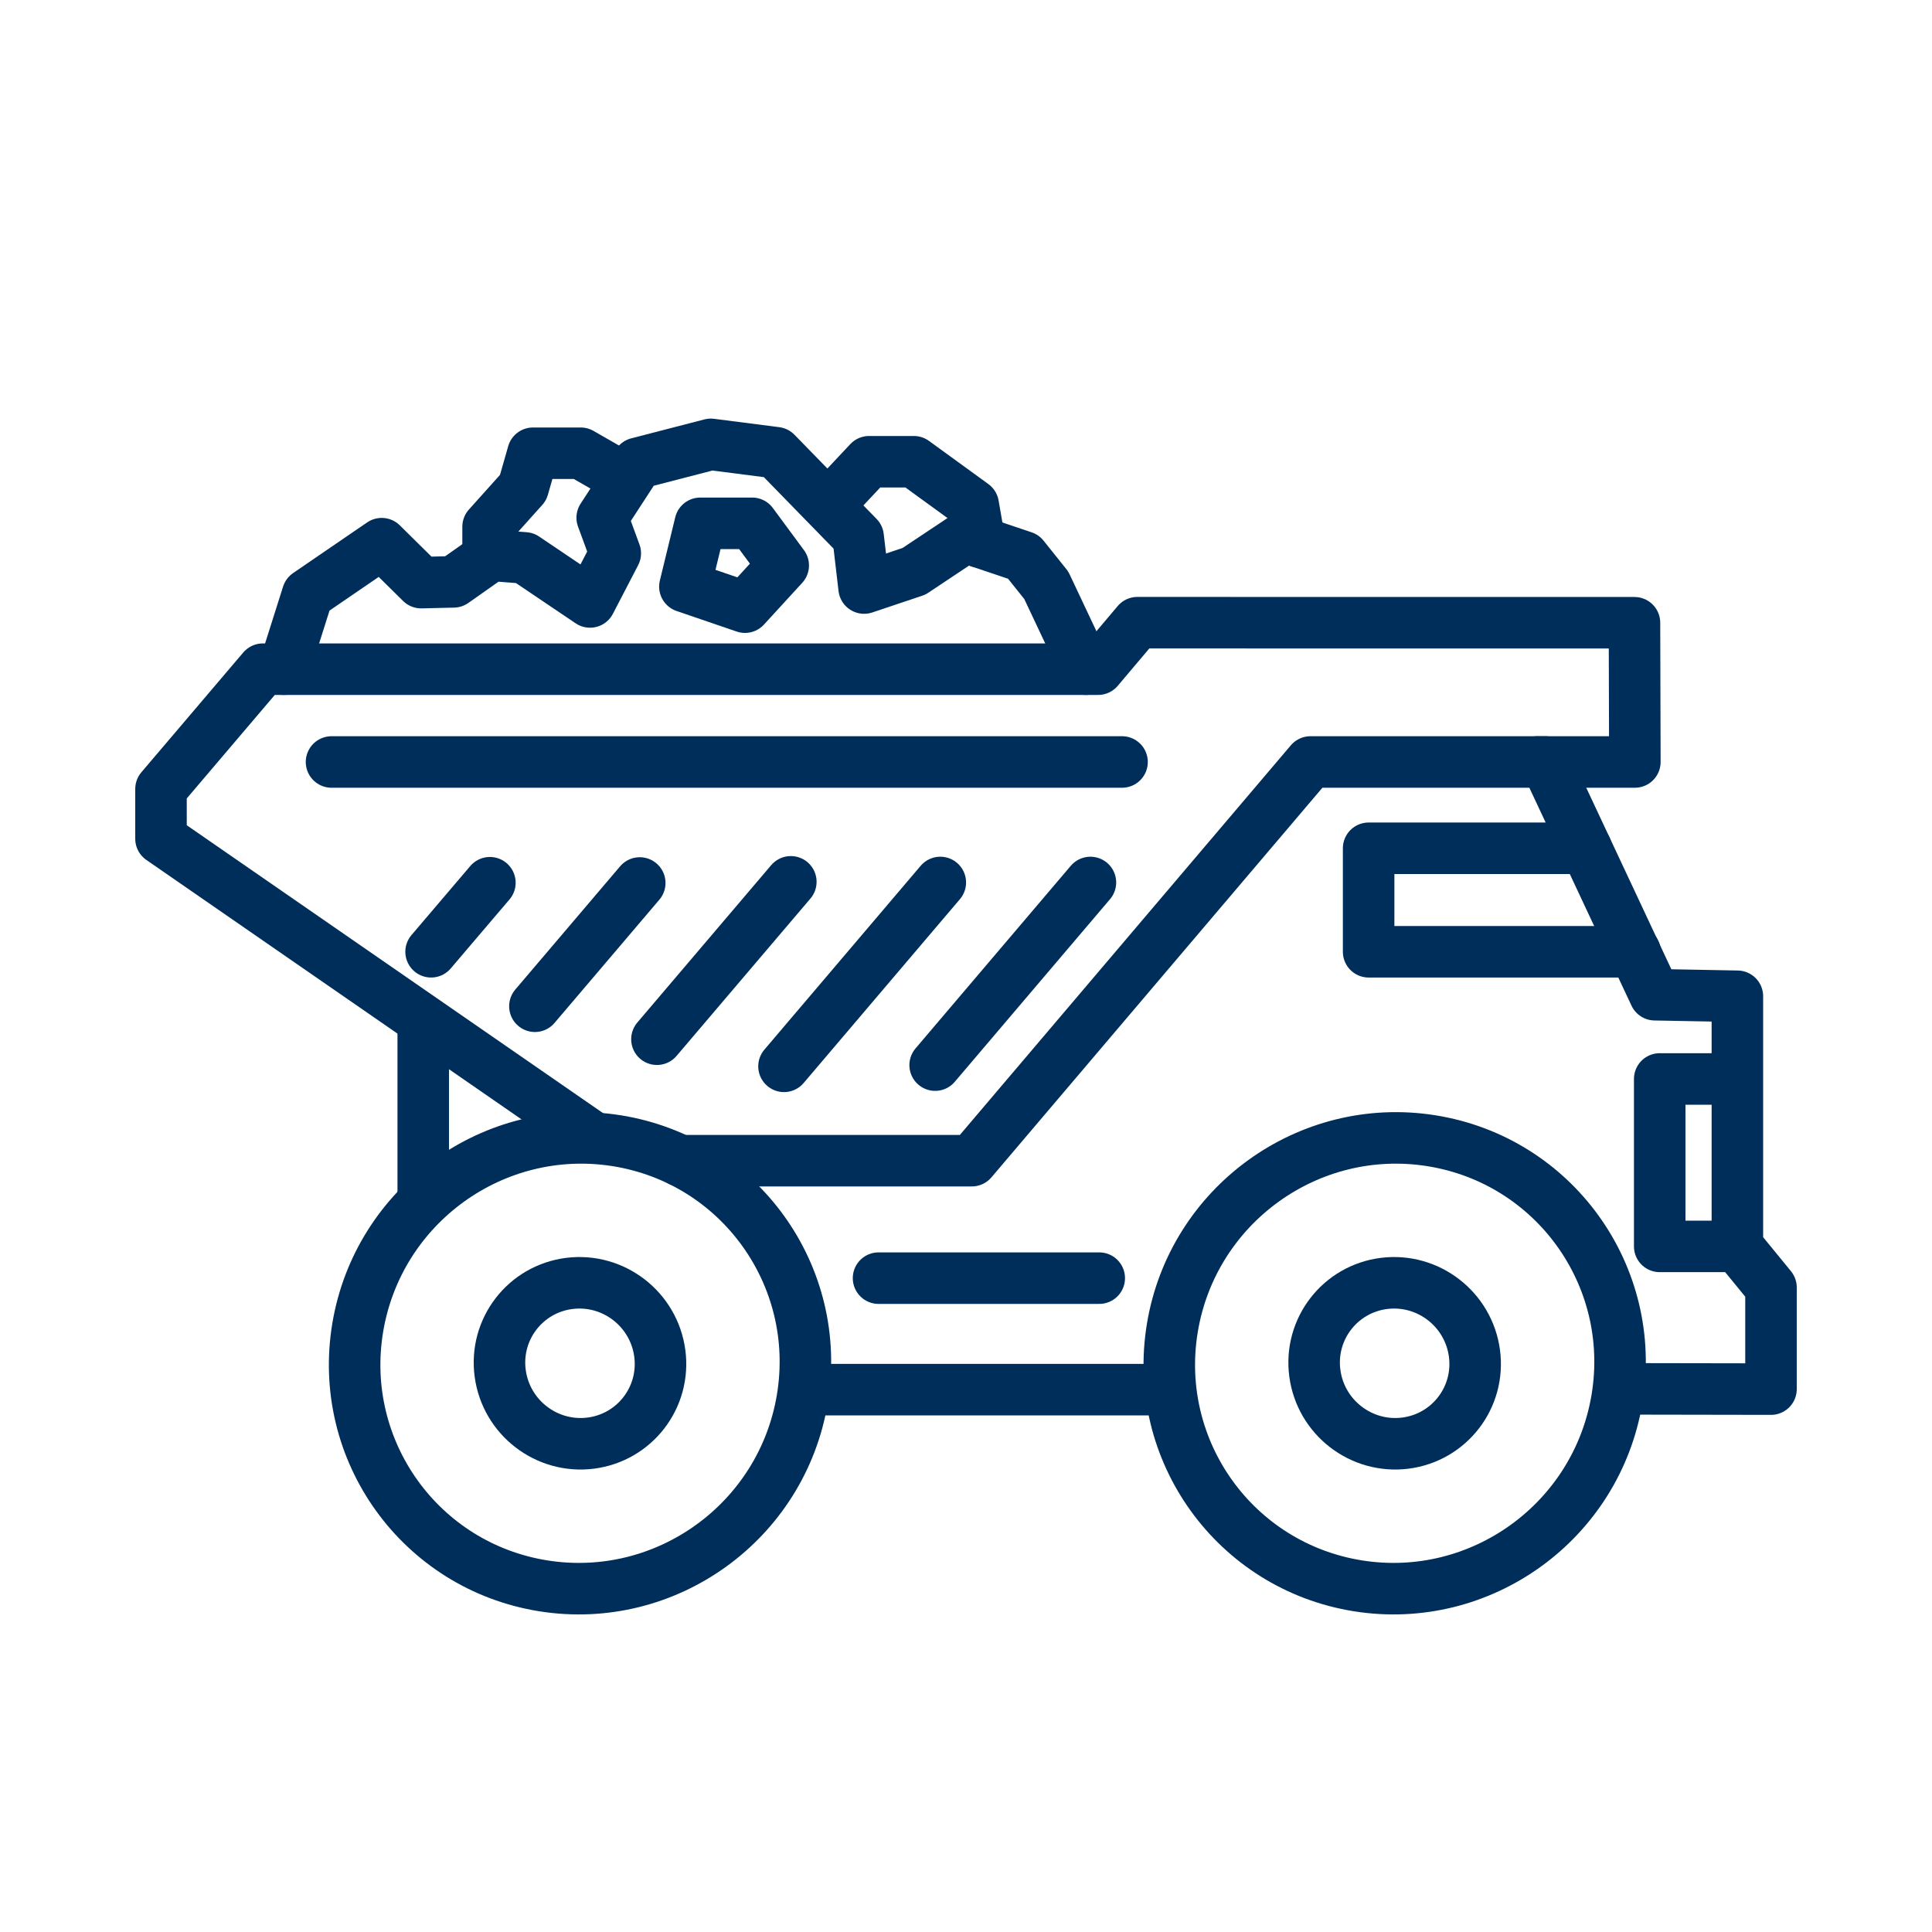 <?xml version="1.0" encoding="UTF-8"?>
<svg id="Mines" xmlns="http://www.w3.org/2000/svg" viewBox="0 0 300 300">
  <defs>
    <style>
      .cls-1 {
        fill: none;
        stroke: #002e5a;
        stroke-linecap: round;
        stroke-linejoin: round;
        stroke-width: 8px;
      }
    </style>
  </defs>
  <polyline class="cls-1" points="92.17 176.69 25 130.24 25 122.51 40.82 103.91 170.51 103.91 176.61 96.69 253.8 96.7 253.86 118.32 238.66 118.32"/>
  <polyline class="cls-1" points="246.3 131.72 212.52 131.72 212.52 147.79 253.89 147.79"/>
  <g>
    <path class="cls-1" d="M222.26,177.13c19.07,3.04,31.98,20.97,28.83,40.05-3.15,19.08-21.16,32.1-40.22,29.07-19.07-3.04-31.98-20.97-28.83-40.05,3.15-19.08,21.16-32.1,40.22-29.07"/>
    <path class="cls-1" d="M214.9,199.29c-6.84.87-11.65,7.11-10.73,13.96.92,6.85,7.2,11.7,14.05,10.84,6.84-.87,11.65-7.11,10.73-13.96-.92-6.85-7.2-11.7-14.05-10.84h0Z"/>
  </g>
  <g>
    <path class="cls-1" d="M95.76,177.13c19.07,3.04,31.98,20.97,28.83,40.05-3.15,19.08-21.16,32.1-40.22,29.07-19.07-3.04-31.98-20.97-28.83-40.05,3.15-19.08,21.16-32.1,40.22-29.07"/>
    <path class="cls-1" d="M88.4,199.29c-6.84.87-11.65,7.11-10.73,13.96.92,6.85,7.2,11.7,14.05,10.84,6.84-.87,11.65-7.11,10.73-13.96-.92-6.85-7.2-11.7-14.05-10.84h0Z"/>
  </g>
  <line class="cls-1" x1="65.72" y1="159.26" x2="65.72" y2="185.62"/>
  <line class="cls-1" x1="136.42" y1="198.47" x2="170.69" y2="198.47"/>
  <line class="cls-1" x1="180.73" y1="215.78" x2="125.9" y2="215.78"/>
  <polyline class="cls-1" points="269.68 167.54 257.72 167.54 257.72 193.54 269.78 193.54"/>
  <line class="cls-1" x1="51.48" y1="118.32" x2="174.23" y2="118.32"/>
  <polyline class="cls-1" points="105.61 180.23 150.9 180.23 203.49 118.32 240.02 118.32 256.96 154.46 269.78 154.7 269.78 193.54 275 199.92 275 215.7 251.91 215.66"/>
  <g>
    <polyline class="cls-1" points="44.09 103.91 47.77 92.29 59.27 84.42 65.4 90.47 70.43 90.35 76.28 86.23 81.48 86.63 91.62 93.47 95.54 85.92 93.51 80.39 99.01 71.94 110.38 69 120.5 70.3 133.25 83.37 134.18 91.31 141.93 88.71 149.89 83.41 158.92 86.45 162.47 90.89 168.61 103.91"/>
    <polygon class="cls-1" points="116.79 81.26 108.74 81.26 106.35 91.09 115.68 94.28 121.62 87.8 116.79 81.26"/>
    <polyline class="cls-1" points="96.36 73.93 90.17 70.38 82.76 70.38 81.23 75.73 75.79 81.79 75.79 86.45"/>
    <polyline class="cls-1" points="129.1 77.93 134.95 71.7 141.9 71.7 151.12 78.4 152.12 84.16"/>
  </g>
  <line class="cls-1" x1="66.94" y1="147.79" x2="76.07" y2="137.07"/>
  <line class="cls-1" x1="83.06" y1="156.25" x2="99.34" y2="137.11"/>
  <line class="cls-1" x1="102.01" y1="161.37" x2="122.8" y2="136.93"/>
  <line class="cls-1" x1="121.74" y1="165.58" x2="146.01" y2="137.03"/>
  <line class="cls-1" x1="145.21" y1="165.39" x2="169.32" y2="137.03"/>
</svg>